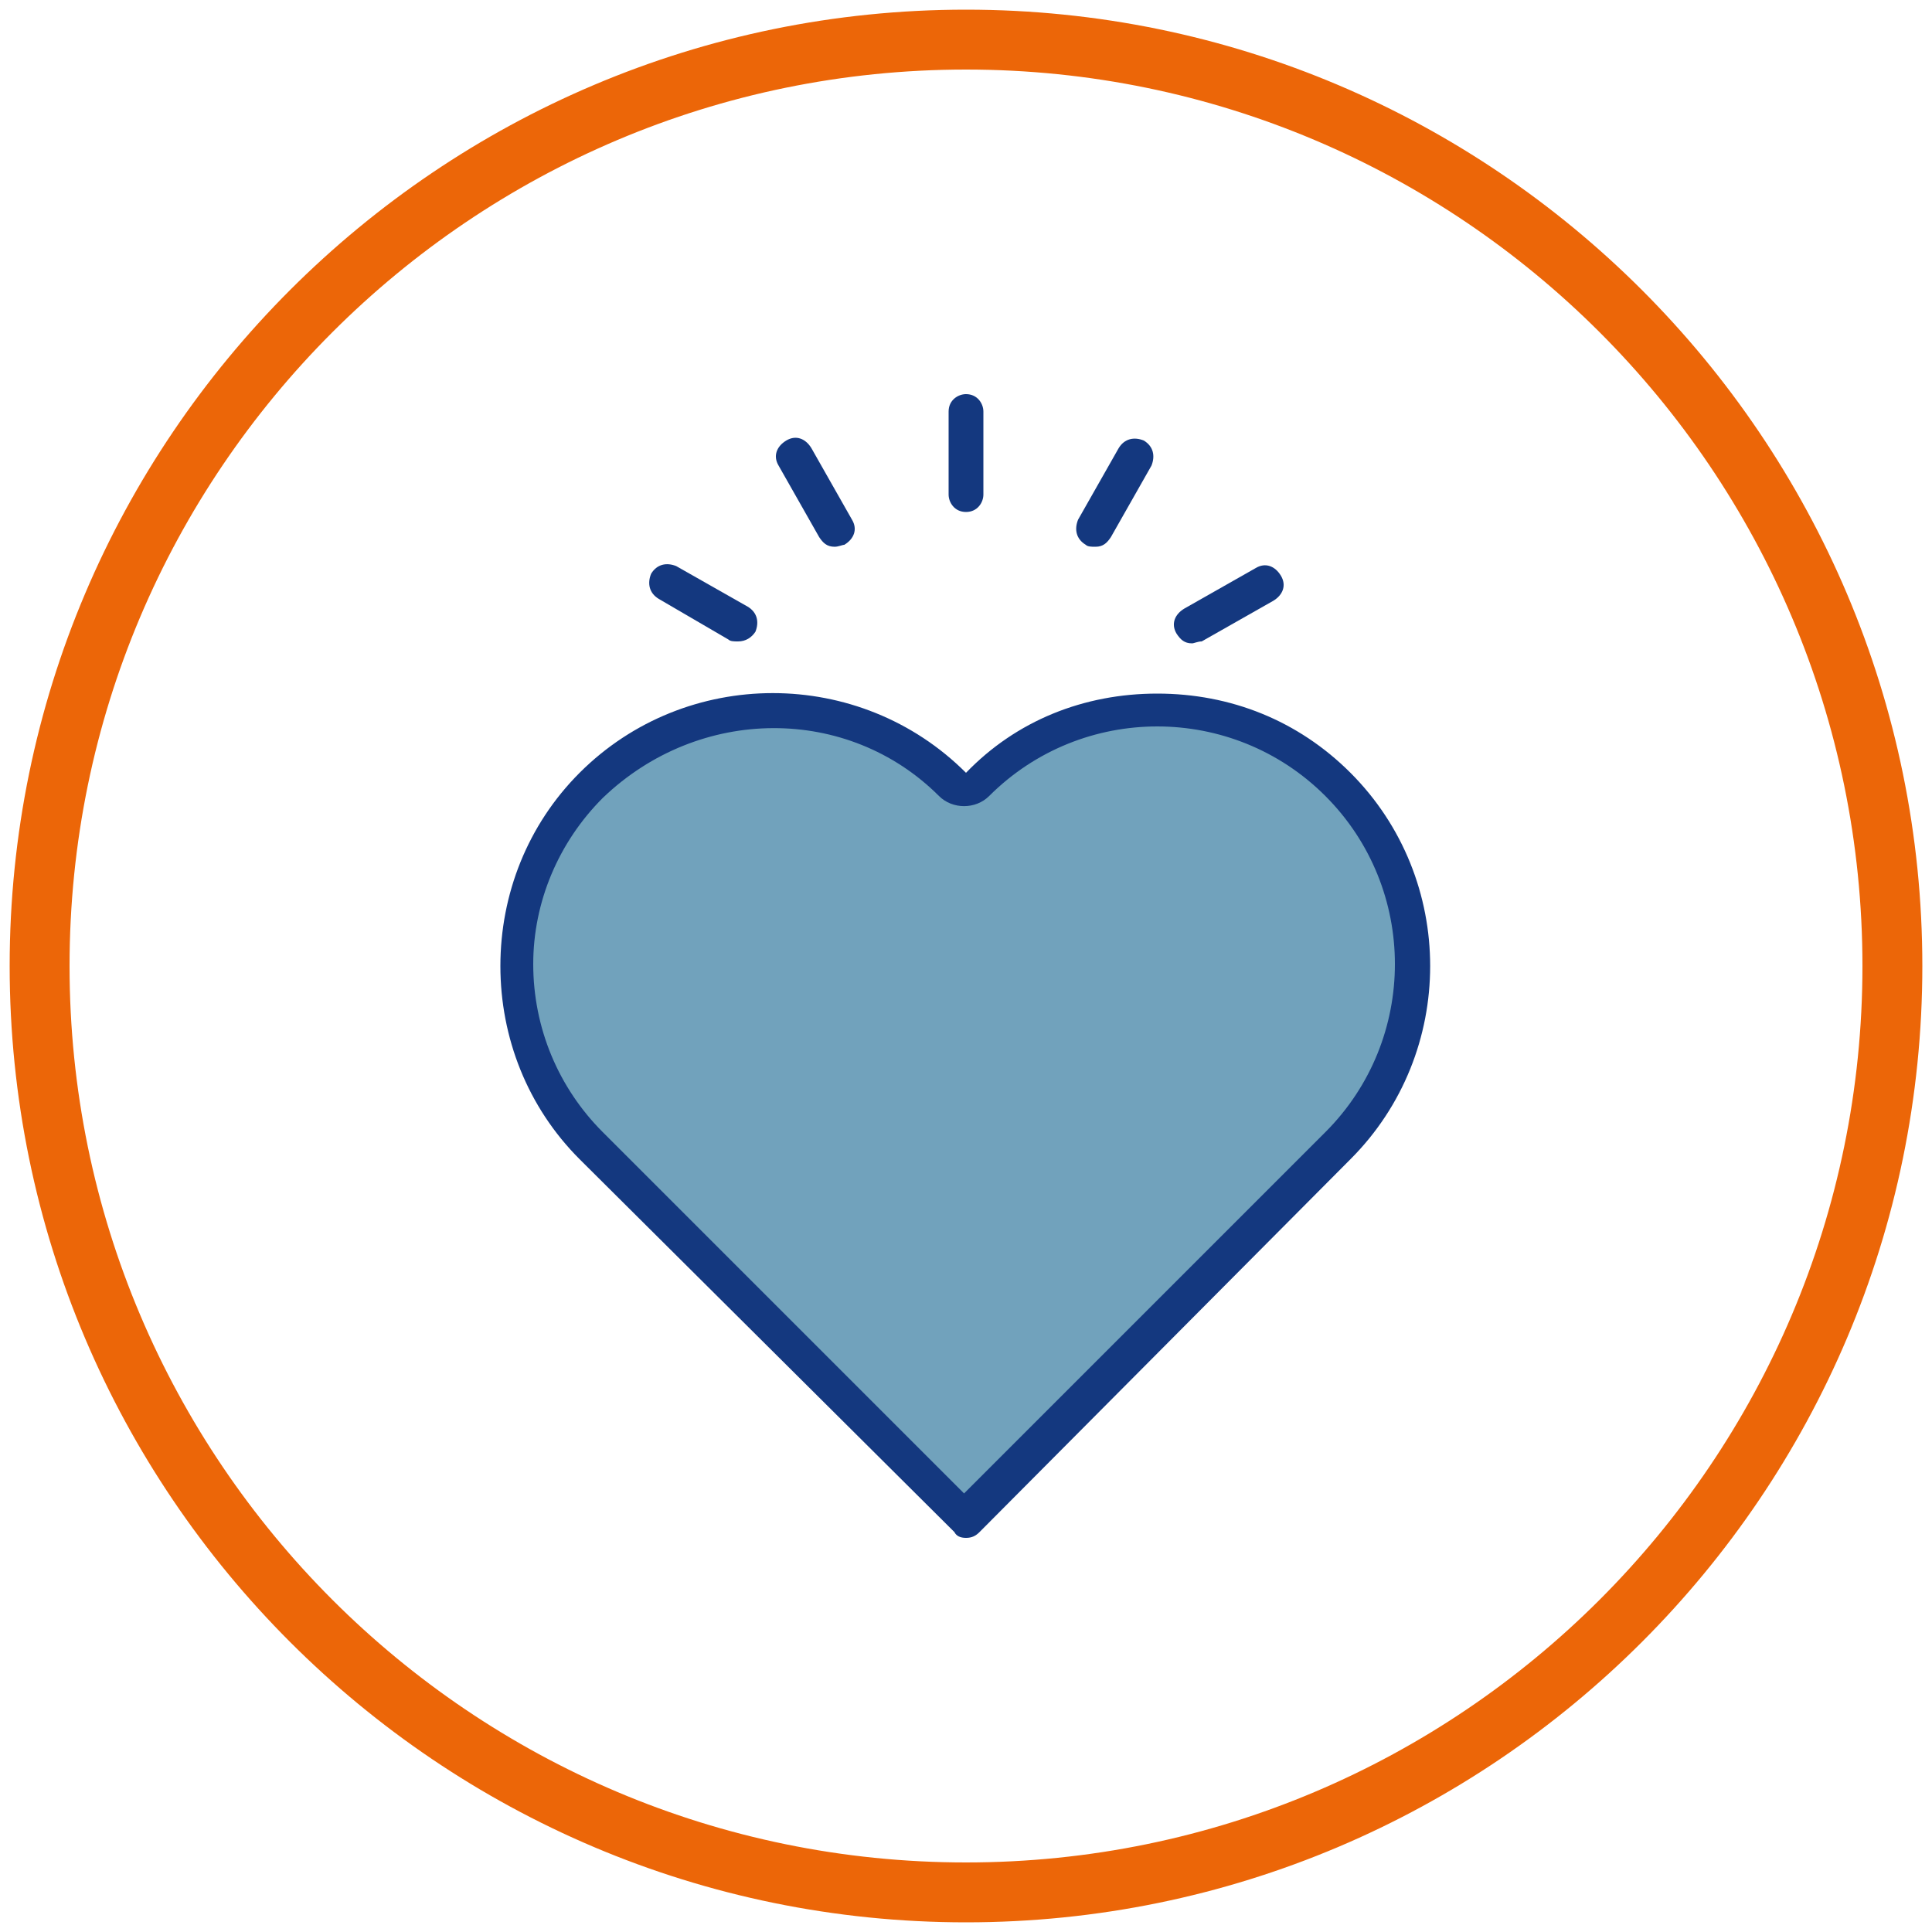 <?xml version="1.0" encoding="utf-8"?>
<!-- Generator: Adobe Illustrator 27.8.0, SVG Export Plug-In . SVG Version: 6.00 Build 0)  -->
<svg version="1.1" id="Layer_1" xmlns="http://www.w3.org/2000/svg" xmlns:xlink="http://www.w3.org/1999/xlink" x="0px" y="0px"
	 viewBox="0 0 100 100" style="enable-background:new 0 0 100 100;" xml:space="preserve">
<style type="text/css">
	.st0{display:none;}
	.st1{display:inline;}
	.st2{fill:#80AADC;}
	.st3{fill:#FFFFFF;}
	.st4{fill:#71A2BC;}
	.st5{fill:#14387F;}
	.st6{fill:#E9EEF9;}
	.st7{fill:#C5D984;}
	.st8{fill:none;}
	.st9{fill:#EC6608;}
	.st10{fill:#FFD500;}
	.st11{fill:#69ACDF;}
	.st12{fill:#FFED99;}
	.st13{fill:#C8D400;}
	.st14{fill:#88CDD3;}
	.st15{fill:#E8AF3E;}
	.st16{fill:none;stroke:#14387F;stroke-width:1.634;stroke-linecap:round;stroke-linejoin:round;stroke-miterlimit:10;}
	.st17{fill:none;stroke:#14387F;stroke-width:1.308;stroke-linecap:round;stroke-linejoin:round;stroke-miterlimit:10;}
	.st18{fill:#ACD084;}
</style>
<g>
	<g>
		<path class="st4" d="M69.3,40.6c5.2,5.2,5.2,13.5,0,18.8L68.7,60L49.9,78.8L31.1,60l-0.6-0.6c-5.2-5.2-5.2-13.6,0-18.8l0,0
			c5.2-5.2,13.5-5.2,18.8,0l0,0c0.4,0.4,0.9,0.4,1.3,0l0,0C55.8,35.5,64.2,35.5,69.3,40.6L69.3,40.6L69.3,40.6z"/>
		<path class="st5" d="M31.2,41.3c-2.3,2.3-3.6,5.4-3.6,8.6c0,3.3,1.3,6.4,3.6,8.7l18.7,18.7l18.7-18.7c4.8-4.8,4.8-12.6,0-17.4
			c-4.8-4.8-12.6-4.8-17.4,0c-0.7,0.7-1.9,0.7-2.6,0C43.9,36.5,36.2,36.5,31.2,41.3L31.2,41.3L31.2,41.3z M50,79.6
			c-0.3,0-0.5-0.1-0.6-0.3L30,60c-2.7-2.7-4.1-6.3-4.1-10s1.4-7.3,4.1-10l0,0c5.5-5.5,14.5-5.5,20,0c2.6-2.7,6.1-4.1,9.9-4.1
			c3.8,0,7.3,1.4,10,4.1l0,0c5.5,5.5,5.5,14.5,0,20L50.7,79.3C50.5,79.5,50.3,79.6,50,79.6L50,79.6z"/>
		<path class="st5" d="M50,26.5c-0.6,0-0.9-0.5-0.9-0.9v-4.3c0-0.6,0.5-0.9,0.9-0.9c0.6,0,0.9,0.5,0.9,0.9v4.3
			C50.9,26,50.6,26.5,50,26.5L50,26.5z"/>
		<line class="st8" x1="43.2" y1="27.3" x2="41.1" y2="23.6"/>
		<path class="st5" d="M43.2,28.3c-0.4,0-0.6-0.2-0.8-0.5l-2.1-3.7c-0.3-0.5-0.1-1,0.4-1.3c0.5-0.3,1-0.1,1.3,0.4l2.1,3.7
			c0.3,0.5,0.1,1-0.4,1.3C43.6,28.2,43.4,28.3,43.2,28.3L43.2,28.3z"/>
		<line class="st8" x1="38.2" y1="32.3" x2="34.6" y2="30.2"/>
		<path class="st5" d="M38.2,33.2c-0.2,0-0.4,0-0.5-0.1L34.1,31c-0.5-0.3-0.6-0.8-0.4-1.3c0.3-0.5,0.8-0.6,1.3-0.4l3.7,2.1
			c0.5,0.3,0.6,0.8,0.4,1.3C38.9,33,38.6,33.2,38.2,33.2L38.2,33.2z"/>
		<line class="st8" x1="61.7" y1="32.3" x2="65.3" y2="30.2"/>
		<path class="st5" d="M61.7,33.3c-0.4,0-0.6-0.2-0.8-0.5c-0.3-0.5-0.1-1,0.4-1.3l3.7-2.1c0.5-0.3,1-0.1,1.3,0.4
			c0.3,0.5,0.1,1-0.4,1.3l-3.7,2.1C62,33.2,61.8,33.3,61.7,33.3L61.7,33.3z"/>
		<line class="st8" x1="56.7" y1="27.3" x2="58.9" y2="23.6"/>
		<path class="st5" d="M56.7,28.3c-0.2,0-0.4,0-0.5-0.1c-0.5-0.3-0.6-0.8-0.4-1.3l2.1-3.7c0.3-0.5,0.8-0.6,1.3-0.4
			c0.5,0.3,0.6,0.8,0.4,1.3l-2.1,3.7C57.3,28.1,57.1,28.3,56.7,28.3L56.7,28.3z"/>
	</g>
	<g>
		<path class="st9" d="M50,3.6c25.6,0,46.4,20.8,46.4,46.4S75.6,96.4,50,96.4S3.6,75.6,3.6,50S24.4,3.6,50,3.6 M50,0.5
			C22.7,0.5,0.5,22.7,0.5,50c0,27.3,22.2,49.5,49.5,49.5c27.3,0,49.5-22.2,49.5-49.5C99.5,22.7,77.3,0.5,50,0.5L50,0.5z"/>
	</g>
</g>
</svg>
